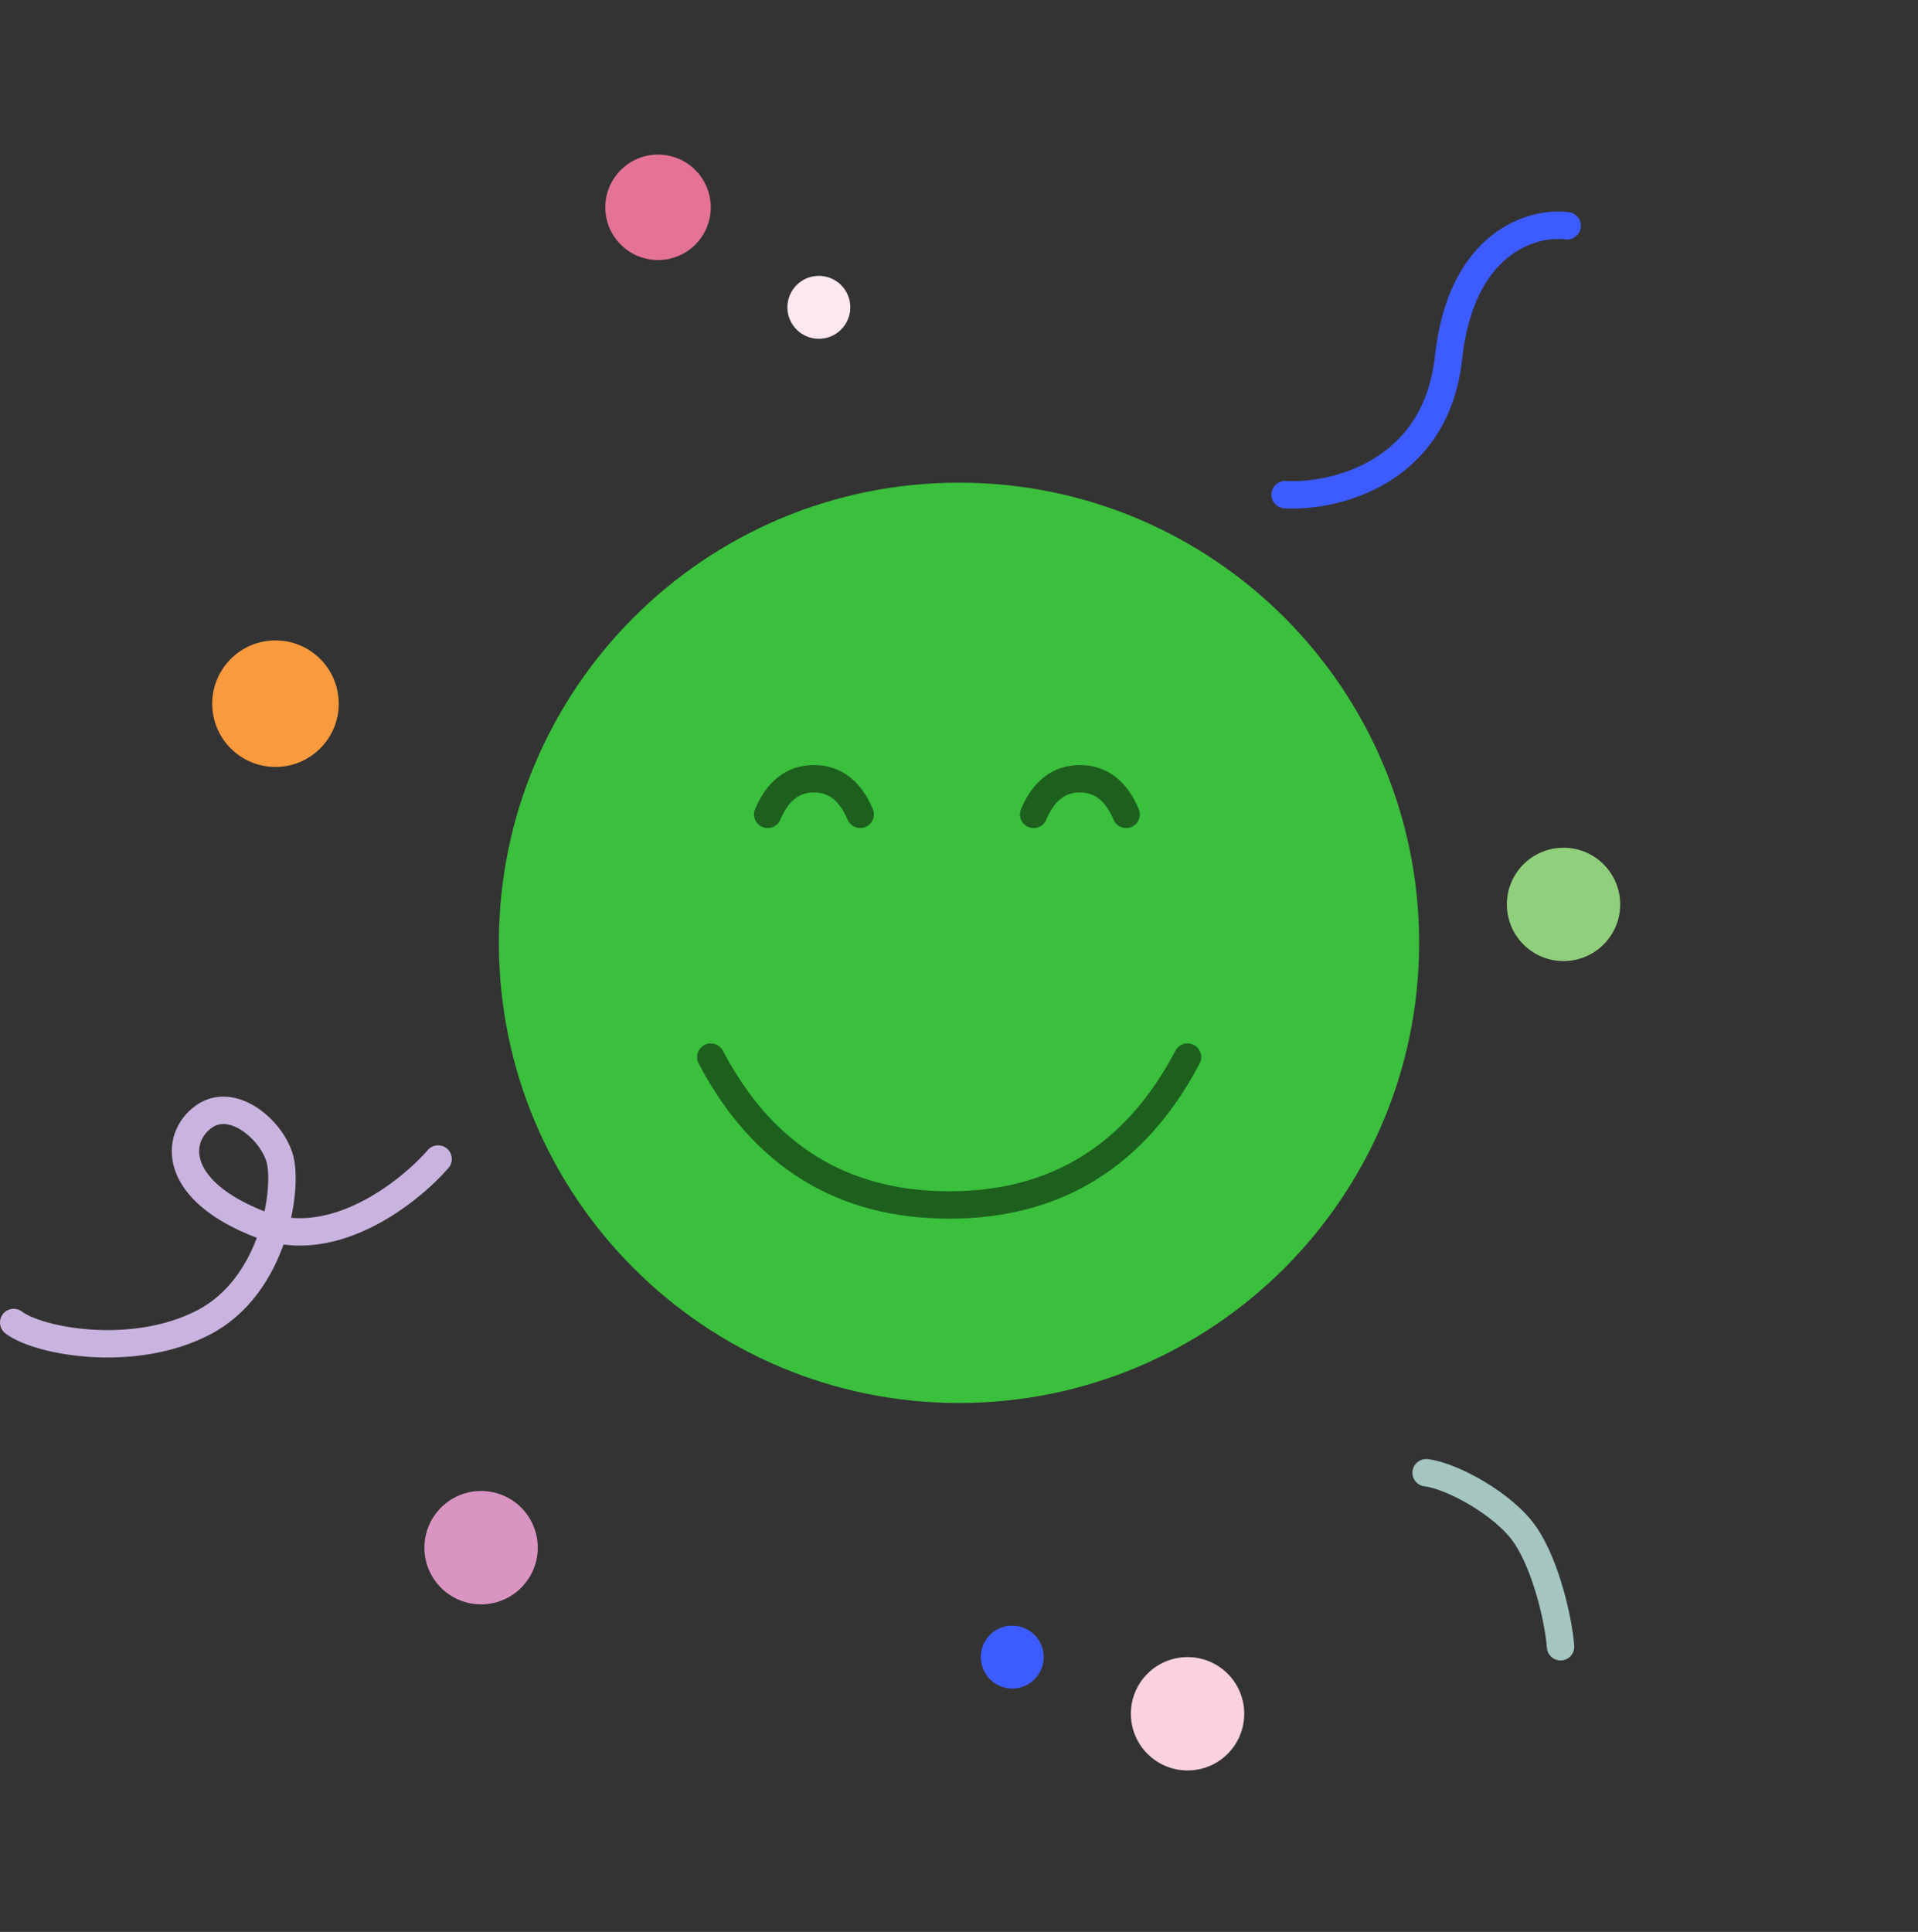 <?xml version="1.0" encoding="UTF-8"?>
<svg width="140px" height="141px" viewBox="0 0 140 141" version="1.1" xmlns="http://www.w3.org/2000/svg" xmlns:xlink="http://www.w3.org/1999/xlink">
    <rect x="0" y="0" width="140" height="141" fill="#333333" stroke="none"/>
    <title>emoticon-like</title>
    <g id="Page-1" stroke="none" stroke-width="1" fill="none" fill-rule="evenodd">
        <g id="Artboard-Copy-7" transform="translate(-416, -605)">
            <g id="Group-2" transform="translate(406, 133.5)">
                <g id="Frame-29" transform="translate(10, 471.75)">
                    <path d="M0,0 L140,0 L140,140 L0,140 Z" id="Frame-29-(Background)"></path>
                    <path d="M70,34.978 C88.549,34.978 103.585,50.015 103.585,68.563 C103.585,87.112 88.549,102.148 70,102.148 C51.451,102.148 36.415,87.112 36.415,68.563 C36.415,50.015 51.451,34.978 70,34.978 Z" id="Rectangle-84" fill="#3AC03C"></path>
                    <path d="M51.88,76.905 C55.669,84.099 61.47,87.696 69.282,87.696 C77.094,87.696 82.894,84.099 86.683,76.905" id="Vector-7" stroke="#000000" stroke-width="2" opacity="0.499" stroke-linecap="round" stroke-linejoin="round" stroke-dasharray="0,0"></path>
                    <path d="M56.036,56.588 C56.771,58.322 57.896,59.189 59.412,59.189 C60.928,59.189 62.053,58.322 62.789,56.588" id="Vector-7-Copy" stroke="#000000" stroke-width="2" opacity="0.499" stroke-linecap="round" stroke-linejoin="round" stroke-dasharray="0,0" transform="translate(59.412, 57.888) scale(1, -1) translate(-59.412, -57.888) "></path>
                    <path d="M75.448,56.588 C76.183,58.322 77.309,59.189 78.825,59.189 C80.341,59.189 81.466,58.322 82.201,56.588" id="Vector-7-Copy-2" stroke="#000000" stroke-width="2" opacity="0.499" stroke-linecap="round" stroke-linejoin="round" stroke-dasharray="0,0" transform="translate(78.825, 57.888) scale(1, -1) translate(-78.825, -57.888) "></path>
                    <path d="M104.097,107.24 C105.928,107.441 109.829,109.53 111.368,111.839 C112.907,114.148 113.782,118.144 113.91,119.94" id="Vector-11" stroke="#A4C5C0" stroke-width="2" stroke-linecap="round" stroke-linejoin="round" stroke-dasharray="0,0"></path>
                    <path d="M31.979,84.343 C29.862,86.78 24.321,91.154 19.087,89.153 C12.545,86.652 12.737,82.804 14.854,81.264 C16.97,79.725 19.857,82.227 20.434,84.343 C21.011,86.46 20.049,93.579 14.854,96.273 C9.659,98.967 2.732,97.62 1,96.273" id="Vector-10" stroke="#C8B4DE" stroke-width="2" stroke-linecap="round" stroke-linejoin="round" stroke-dasharray="0,0"></path>
                    <path d="M114.391,16.228 C111.89,15.907 106.656,17.382 105.732,25.849 C104.809,34.315 97.394,36.047 93.803,35.854" id="Vector-9" stroke="#3D5CFF" stroke-width="2" stroke-linecap="round" stroke-linejoin="round" stroke-dasharray="0,0"></path>
                    <path d="M20.107,55.726 C22.658,55.726 24.725,53.659 24.725,51.109 C24.725,48.558 22.658,46.491 20.107,46.491 C17.557,46.491 15.49,48.558 15.49,51.109 C15.49,53.659 17.557,55.726 20.107,55.726 Z" id="Ellipse-77" fill="#F99A3D"></path>
                    <path d="M48.032,18.729 C50.157,18.729 51.88,17.006 51.88,14.881 C51.88,12.756 50.157,11.033 48.032,11.033 C45.907,11.033 44.184,12.756 44.184,14.881 C44.184,17.006 45.907,18.729 48.032,18.729 Z" id="Ellipse-78" fill="#E57395"></path>
                    <path d="M59.77,24.476 C61.038,24.476 62.066,23.448 62.066,22.18 C62.066,20.912 61.038,19.884 59.77,19.884 C58.501,19.884 57.473,20.912 57.473,22.18 C57.473,23.448 58.501,24.476 59.77,24.476 Z" id="Ellipse-79" fill="#FFE7EE"></path>
                    <path d="M114.125,69.896 C116.41,69.896 118.262,68.044 118.262,65.759 C118.262,63.474 116.41,61.622 114.125,61.622 C111.841,61.622 109.989,63.474 109.989,65.759 C109.989,68.044 111.841,69.896 114.125,69.896 Z" id="Ellipse-80" fill="#90CF7B"></path>
                    <path d="M35.116,116.845 C37.4,116.845 39.253,114.993 39.253,112.708 C39.253,110.423 37.4,108.571 35.116,108.571 C32.831,108.571 30.979,110.423 30.979,112.708 C30.979,114.993 32.831,116.845 35.116,116.845 Z" id="Ellipse-81" fill="#DA94C2"></path>
                    <path d="M86.683,128.967 C88.968,128.967 90.82,127.115 90.82,124.83 C90.82,122.546 88.968,120.694 86.683,120.694 C84.399,120.694 82.546,122.546 82.546,124.83 C82.546,127.115 84.399,128.967 86.683,128.967 Z" id="Ellipse-82" fill="#F9D2DD"></path>
                    <path d="M73.887,122.99 C75.155,122.99 76.184,121.962 76.184,120.693 C76.184,119.425 75.155,118.397 73.887,118.397 C72.619,118.397 71.591,119.425 71.591,120.693 C71.591,121.962 72.619,122.99 73.887,122.99 Z" id="Ellipse-83" fill="#3D5CFF"></path>
                </g>
            </g>
        </g>
    </g>
</svg>